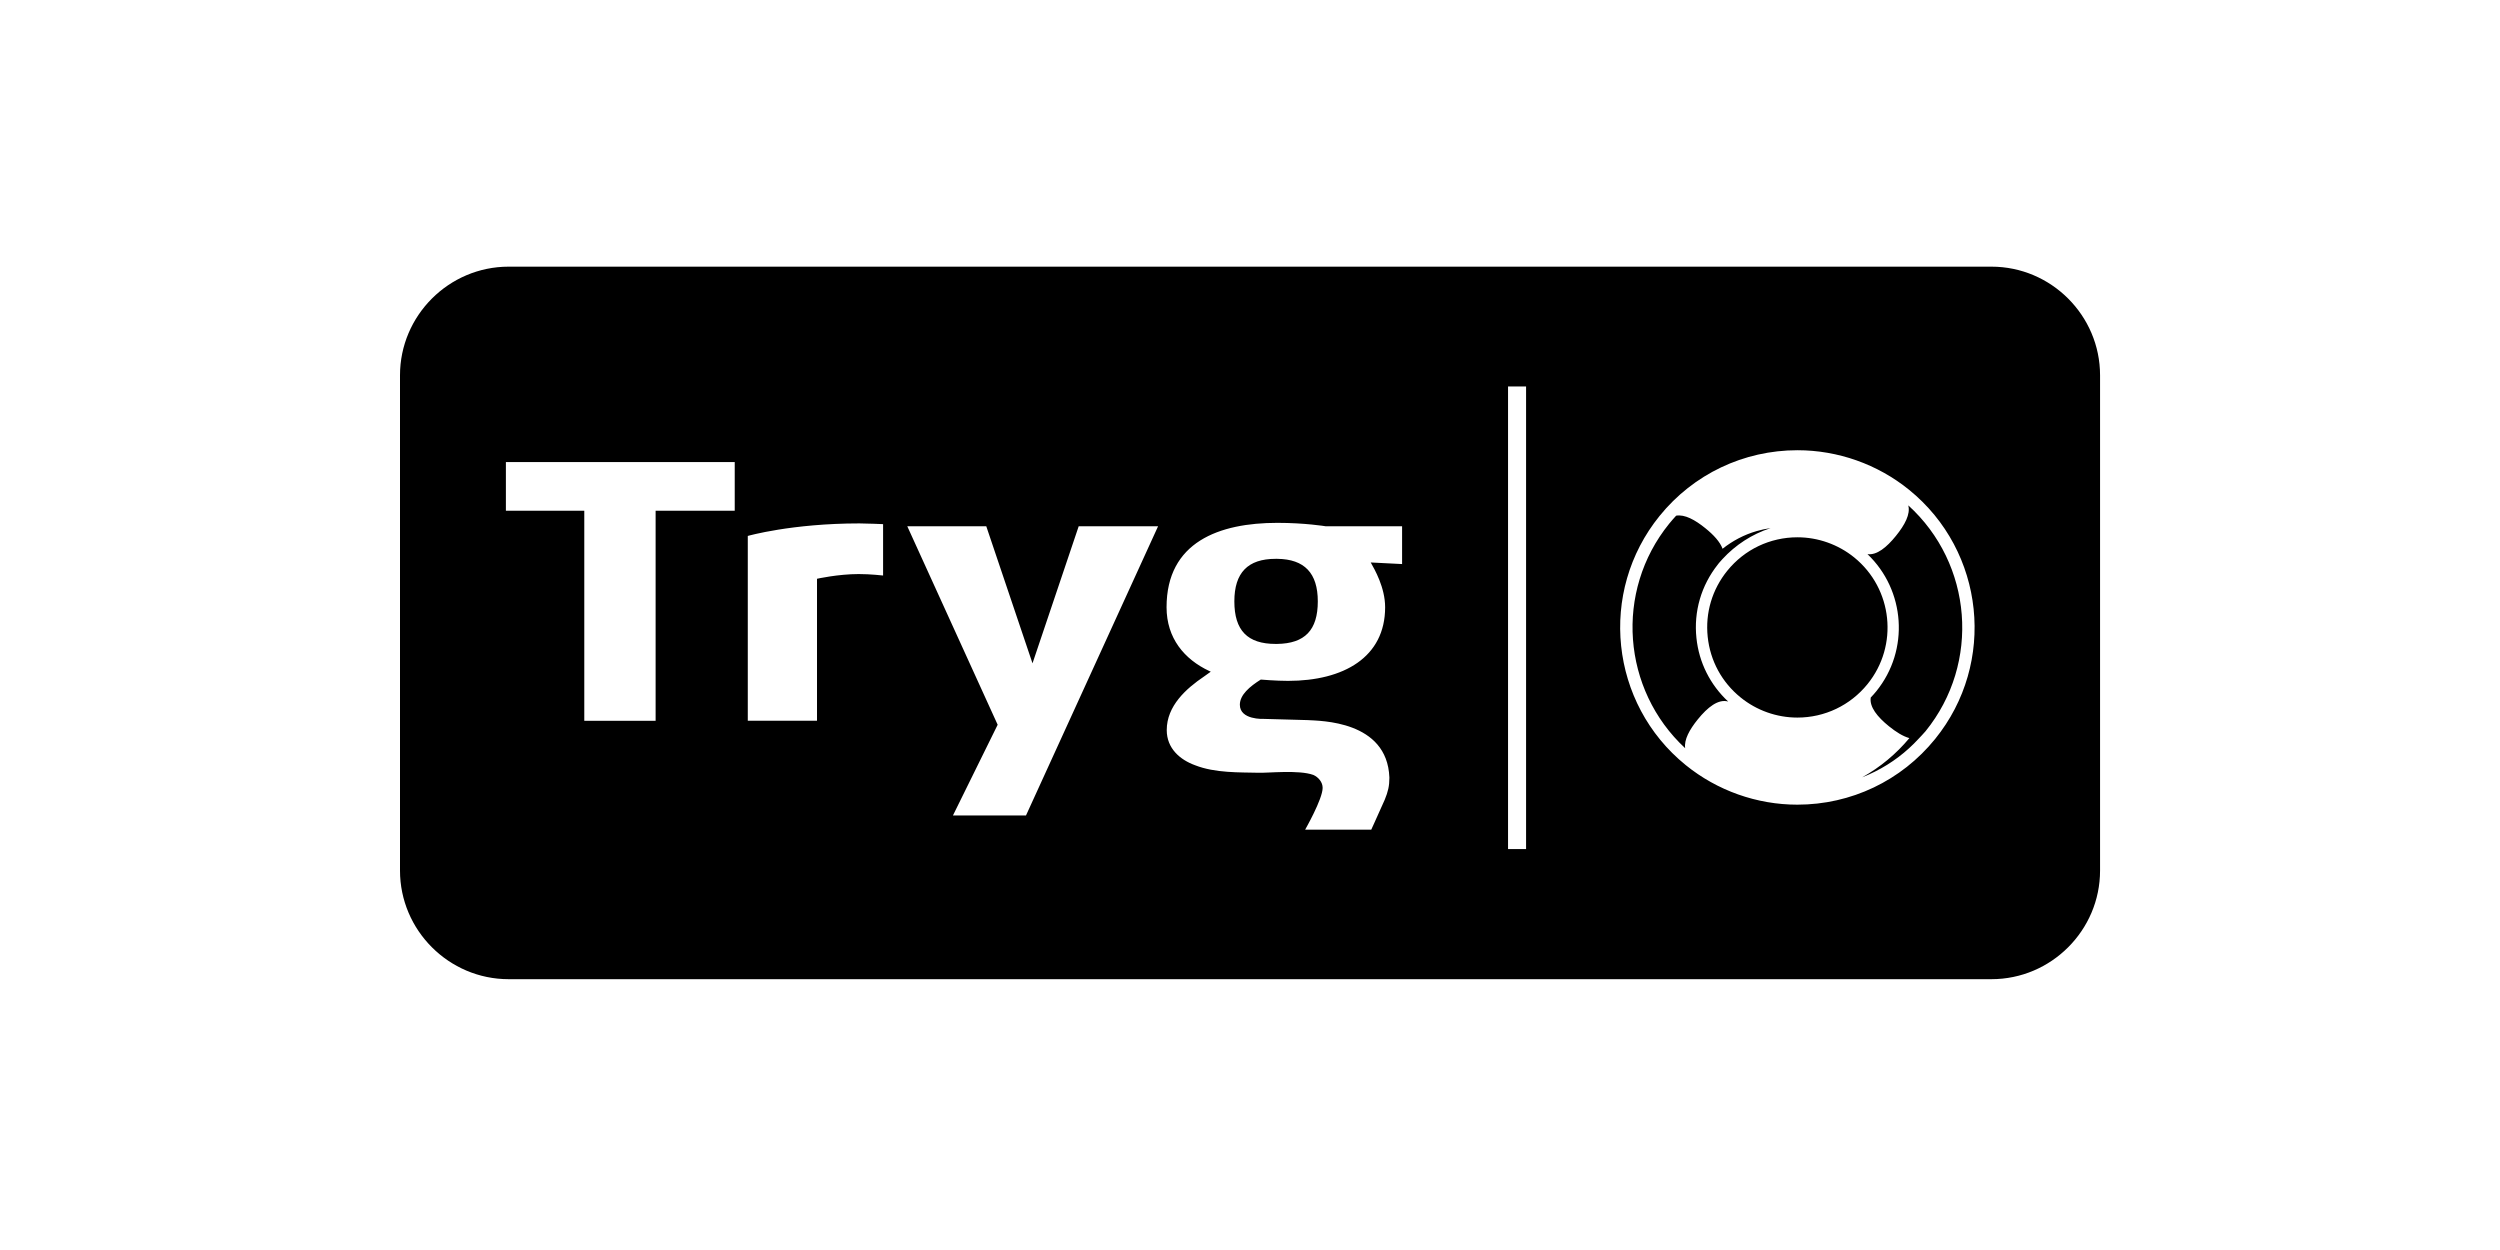 <?xml version="1.0" encoding="UTF-8"?> <svg xmlns="http://www.w3.org/2000/svg" xmlns:xlink="http://www.w3.org/1999/xlink" width="300px" height="150px" viewBox="0 0 300 150"><!-- Generator: Sketch 61.2 (89653) - https://sketch.com --><title>Tryg - black</title><desc>Created with Sketch.</desc><g id="Tryg---black" stroke="none" stroke-width="1" fill="none" fill-rule="evenodd"><path d="M238.975,32 C246.143,32 252.007,37.866 252.007,45.034 L252.007,45.034 L252.007,104.468 C252.007,111.637 246.143,117.503 238.975,117.503 L238.975,117.503 L61.034,117.503 C53.868,117.503 48,111.637 48,104.468 L48,104.468 L48,45.034 C48,37.866 53.868,32 61.034,32 L61.034,32 Z M183.129,47.613 L180.965,47.613 L180.965,103.13 L183.129,103.13 L183.129,47.613 Z M215.674,52.942 C210.822,52.942 206.07,54.627 202.292,57.687 C193.179,65.067 191.769,78.485 199.155,87.597 C203.215,92.606 209.245,95.475 215.698,95.475 C220.552,95.475 225.304,93.794 229.082,90.733 C238.195,83.352 239.601,69.935 232.215,60.824 C228.159,55.813 222.131,52.942 215.674,52.942 Z M78.674,63.006 L70.114,63.006 L70.114,88.211 L60.707,88.211 L60.707,94.057 L88.167,94.057 L88.167,88.211 L78.674,88.211 L78.674,63.006 Z M223.456,56.221 C223.979,56.427 224.495,56.658 225.002,56.911 C227.009,57.913 228.772,59.26 230.242,60.862 C230.441,61.084 230.816,61.452 231.067,61.757 C237.701,69.945 236.703,81.866 228.992,88.859 C229.275,87.812 228.575,86.507 227.51,85.194 C226.402,83.824 225.221,82.853 224.097,83.006 C228.634,78.678 229.169,71.502 225.151,66.545 C224.942,66.286 224.721,66.04 224.489,65.801 C224.316,64.667 225.29,63.469 226.673,62.351 C227.52,61.667 228.354,61.142 229.126,60.929 C227.56,59.047 225.65,57.448 223.456,56.221 Z M202.219,59.718 C202.071,60.728 202.74,61.95 203.734,63.177 C204.92,64.641 206.189,65.646 207.379,65.319 C205.23,67.319 203.878,69.992 203.573,72.938 C203.235,76.127 204.148,79.25 206.135,81.757 C206.183,81.817 206.231,81.882 206.281,81.946 C206.418,82.107 206.557,82.264 206.698,82.415 C208.256,84.108 210.227,85.399 212.467,86.129 C211.904,86.05 211.345,85.932 210.796,85.771 C209.279,85.334 207.904,84.6 206.708,83.651 C206.404,84.48 205.634,85.318 204.647,86.113 C203.4,87.126 202.159,87.8 201.138,87.621 C200.852,87.309 200.575,86.993 200.305,86.663 C193.72,78.536 194.657,66.73 202.219,59.718 Z M164.551,49.943 L156.618,49.943 C156.618,49.943 158.717,53.615 158.717,54.96 C158.717,55.656 158.197,56.243 157.61,56.507 C155.858,57.148 152.094,56.722 150.984,56.772 C148.824,56.828 145.816,56.722 143.415,57.671 C141.611,58.326 140.009,59.684 140.009,61.892 C140.009,64.797 142.333,66.87 144.495,68.33 L144.495,68.33 L145.293,68.899 C145.185,68.948 145.108,68.984 145.108,68.984 C142.126,70.383 139.987,72.915 139.987,76.631 C139.987,84.475 146.311,86.76 153.288,86.76 C156.608,86.76 159.061,86.353 159.061,86.353 L159.061,86.353 L168.251,86.353 L168.251,81.815 L164.487,82.006 C164.955,81.174 166.216,78.994 166.216,76.631 C166.216,70.631 161.241,67.797 154.567,67.797 C153.109,67.797 151.293,67.954 151.293,67.954 C149.986,67.132 148.782,66.132 148.782,64.932 C148.782,63.09 151.635,63.235 151.635,63.235 L151.635,63.235 L156.908,63.09 C158.434,62.99 166.457,63.04 166.725,56.217 L166.725,56.217 L166.725,56.145 C166.725,55.196 166.572,54.518 166.168,53.535 L166.168,53.535 L164.927,50.77 L164.551,49.943 Z M98.041,63.01 L89.734,63.01 L89.734,85.189 C89.734,85.189 94.98,86.693 103.13,86.693 C103.94,86.693 105.971,86.605 105.971,86.605 L105.971,86.605 L105.971,80.44 C105.971,80.44 104.465,80.615 103.048,80.615 C100.56,80.615 98.041,80.049 98.041,80.049 L98.041,80.049 L98.041,63.01 Z M123.118,51.644 L114.354,51.648 L119.719,62.533 C119.649,62.71 109.967,83.948 108.873,86.353 L108.873,86.353 L118.352,86.353 C118.823,84.952 123.709,70.494 123.9,69.903 L123.9,69.903 L129.444,86.353 L138.971,86.353 L123.118,51.644 Z M215.682,63.392 C218.964,63.392 222.03,64.854 224.095,67.402 C227.854,72.033 227.136,78.859 222.501,82.614 C220.58,84.168 218.163,85.027 215.694,85.027 C212.41,85.027 209.344,83.567 207.279,81.017 C205.459,78.773 204.62,75.956 204.924,73.082 C205.224,70.207 206.627,67.623 208.875,65.807 C210.796,64.249 213.211,63.392 215.682,63.392 Z M153.244,72.231 C156.586,72.274 158.136,73.89 158.136,77.337 C158.136,80.727 156.542,82.404 153.274,82.442 L153.274,82.442 L153.073,82.442 C149.735,82.442 148.122,80.771 148.122,77.337 C148.122,73.85 149.697,72.231 153.073,72.231 L153.073,72.231 Z" id="Combined-Shape" fill="#000000" fill-rule="nonzero" transform="translate(150.004, 74.751) scale(1, -1) translate(-150.004, -74.751) "></path></g></svg> 